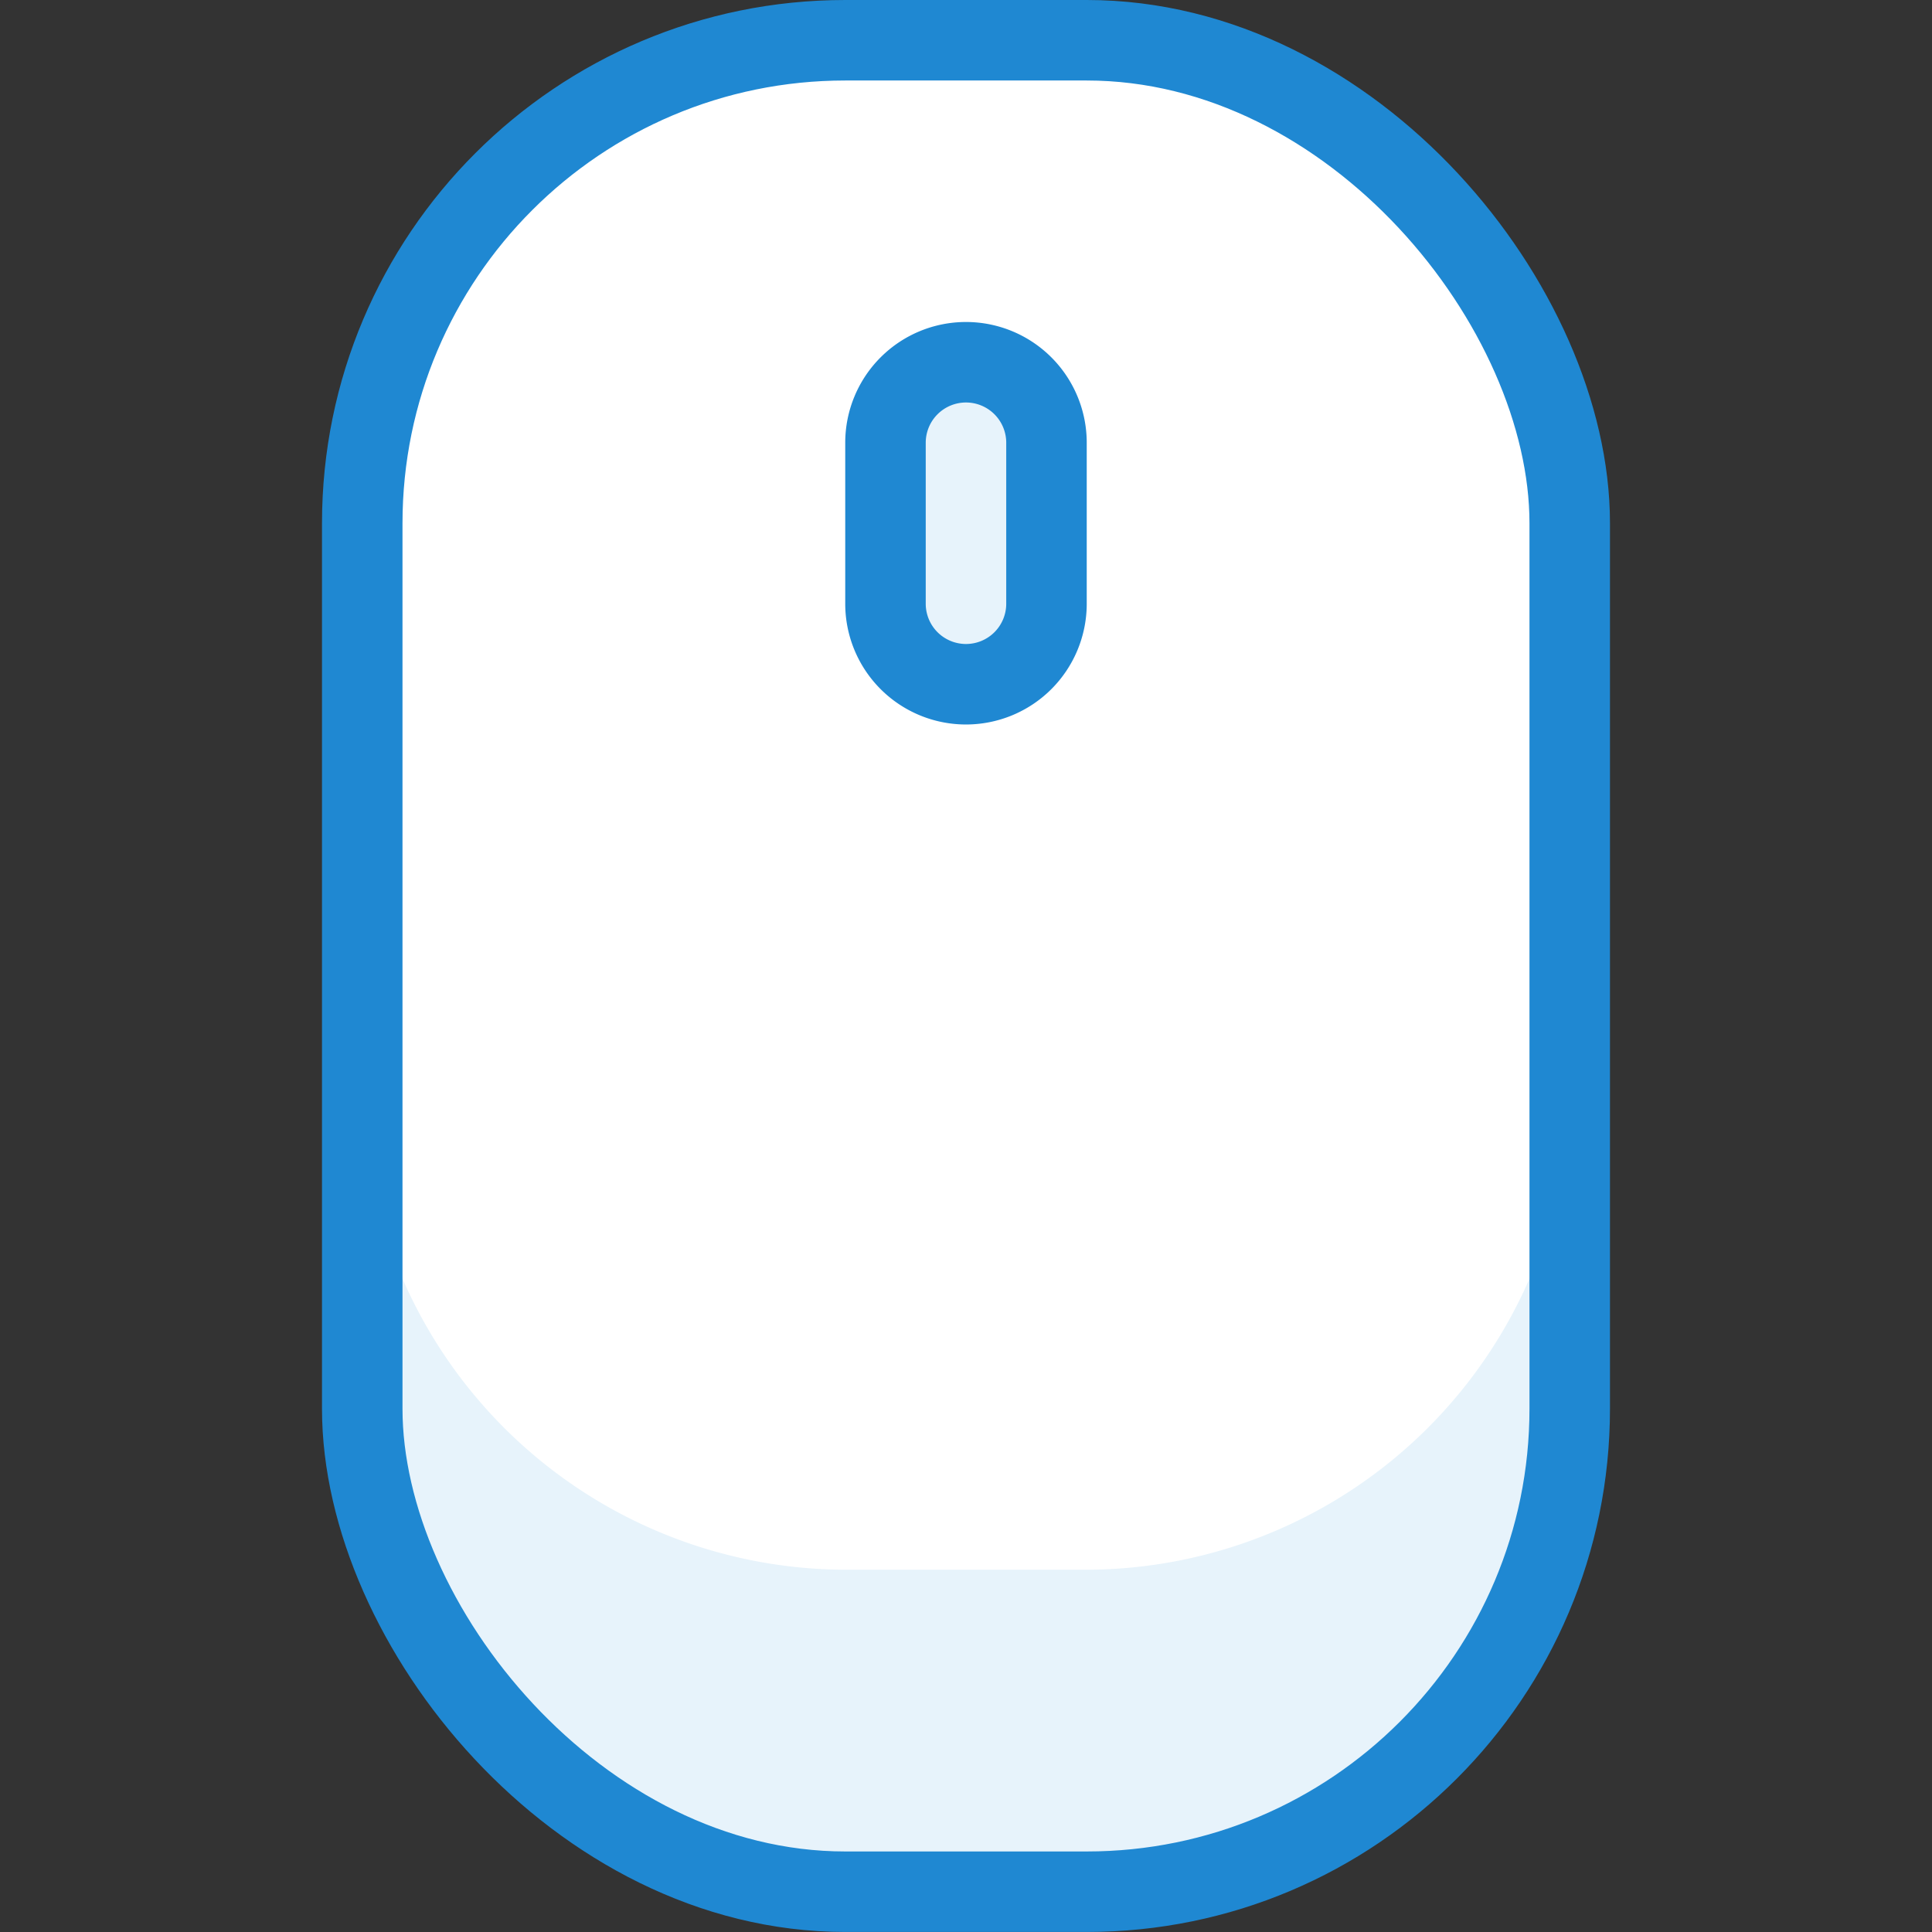<svg xmlns="http://www.w3.org/2000/svg" viewBox="0 0 512 512"><rect x="0" y="0" width="512" height="512" fill="#333333" stroke="none"/><g transform="matrix(21.333,0,0,21.333,0,0)"><defs></defs><rect x="4.5" y="0.5" width="15" height="23" rx="6" fill="#ffffff"></rect><path d="M13.5,19.5h-3a6.018,6.018,0,0,1-6-6v4a6.018,6.018,0,0,0,6,6h3a6.017,6.017,0,0,0,6-6v-4A6.017,6.017,0,0,1,13.5,19.5Z" fill="#e7f3fb"></path><rect x="4.5" y="0.5" width="15" height="23" rx="6" stroke="#1f88d2" stroke-linecap="round" stroke-linejoin="round" fill="none"></rect><path d="M13,7.5a1,1,0,0,1-1,1h0a1,1,0,0,1-1-1v-2a1,1,0,0,1,1-1h0a1,1,0,0,1,1,1Z" fill="#e7f3fb" stroke="#1f88d2" stroke-linecap="round" stroke-linejoin="round"></path></g></svg>